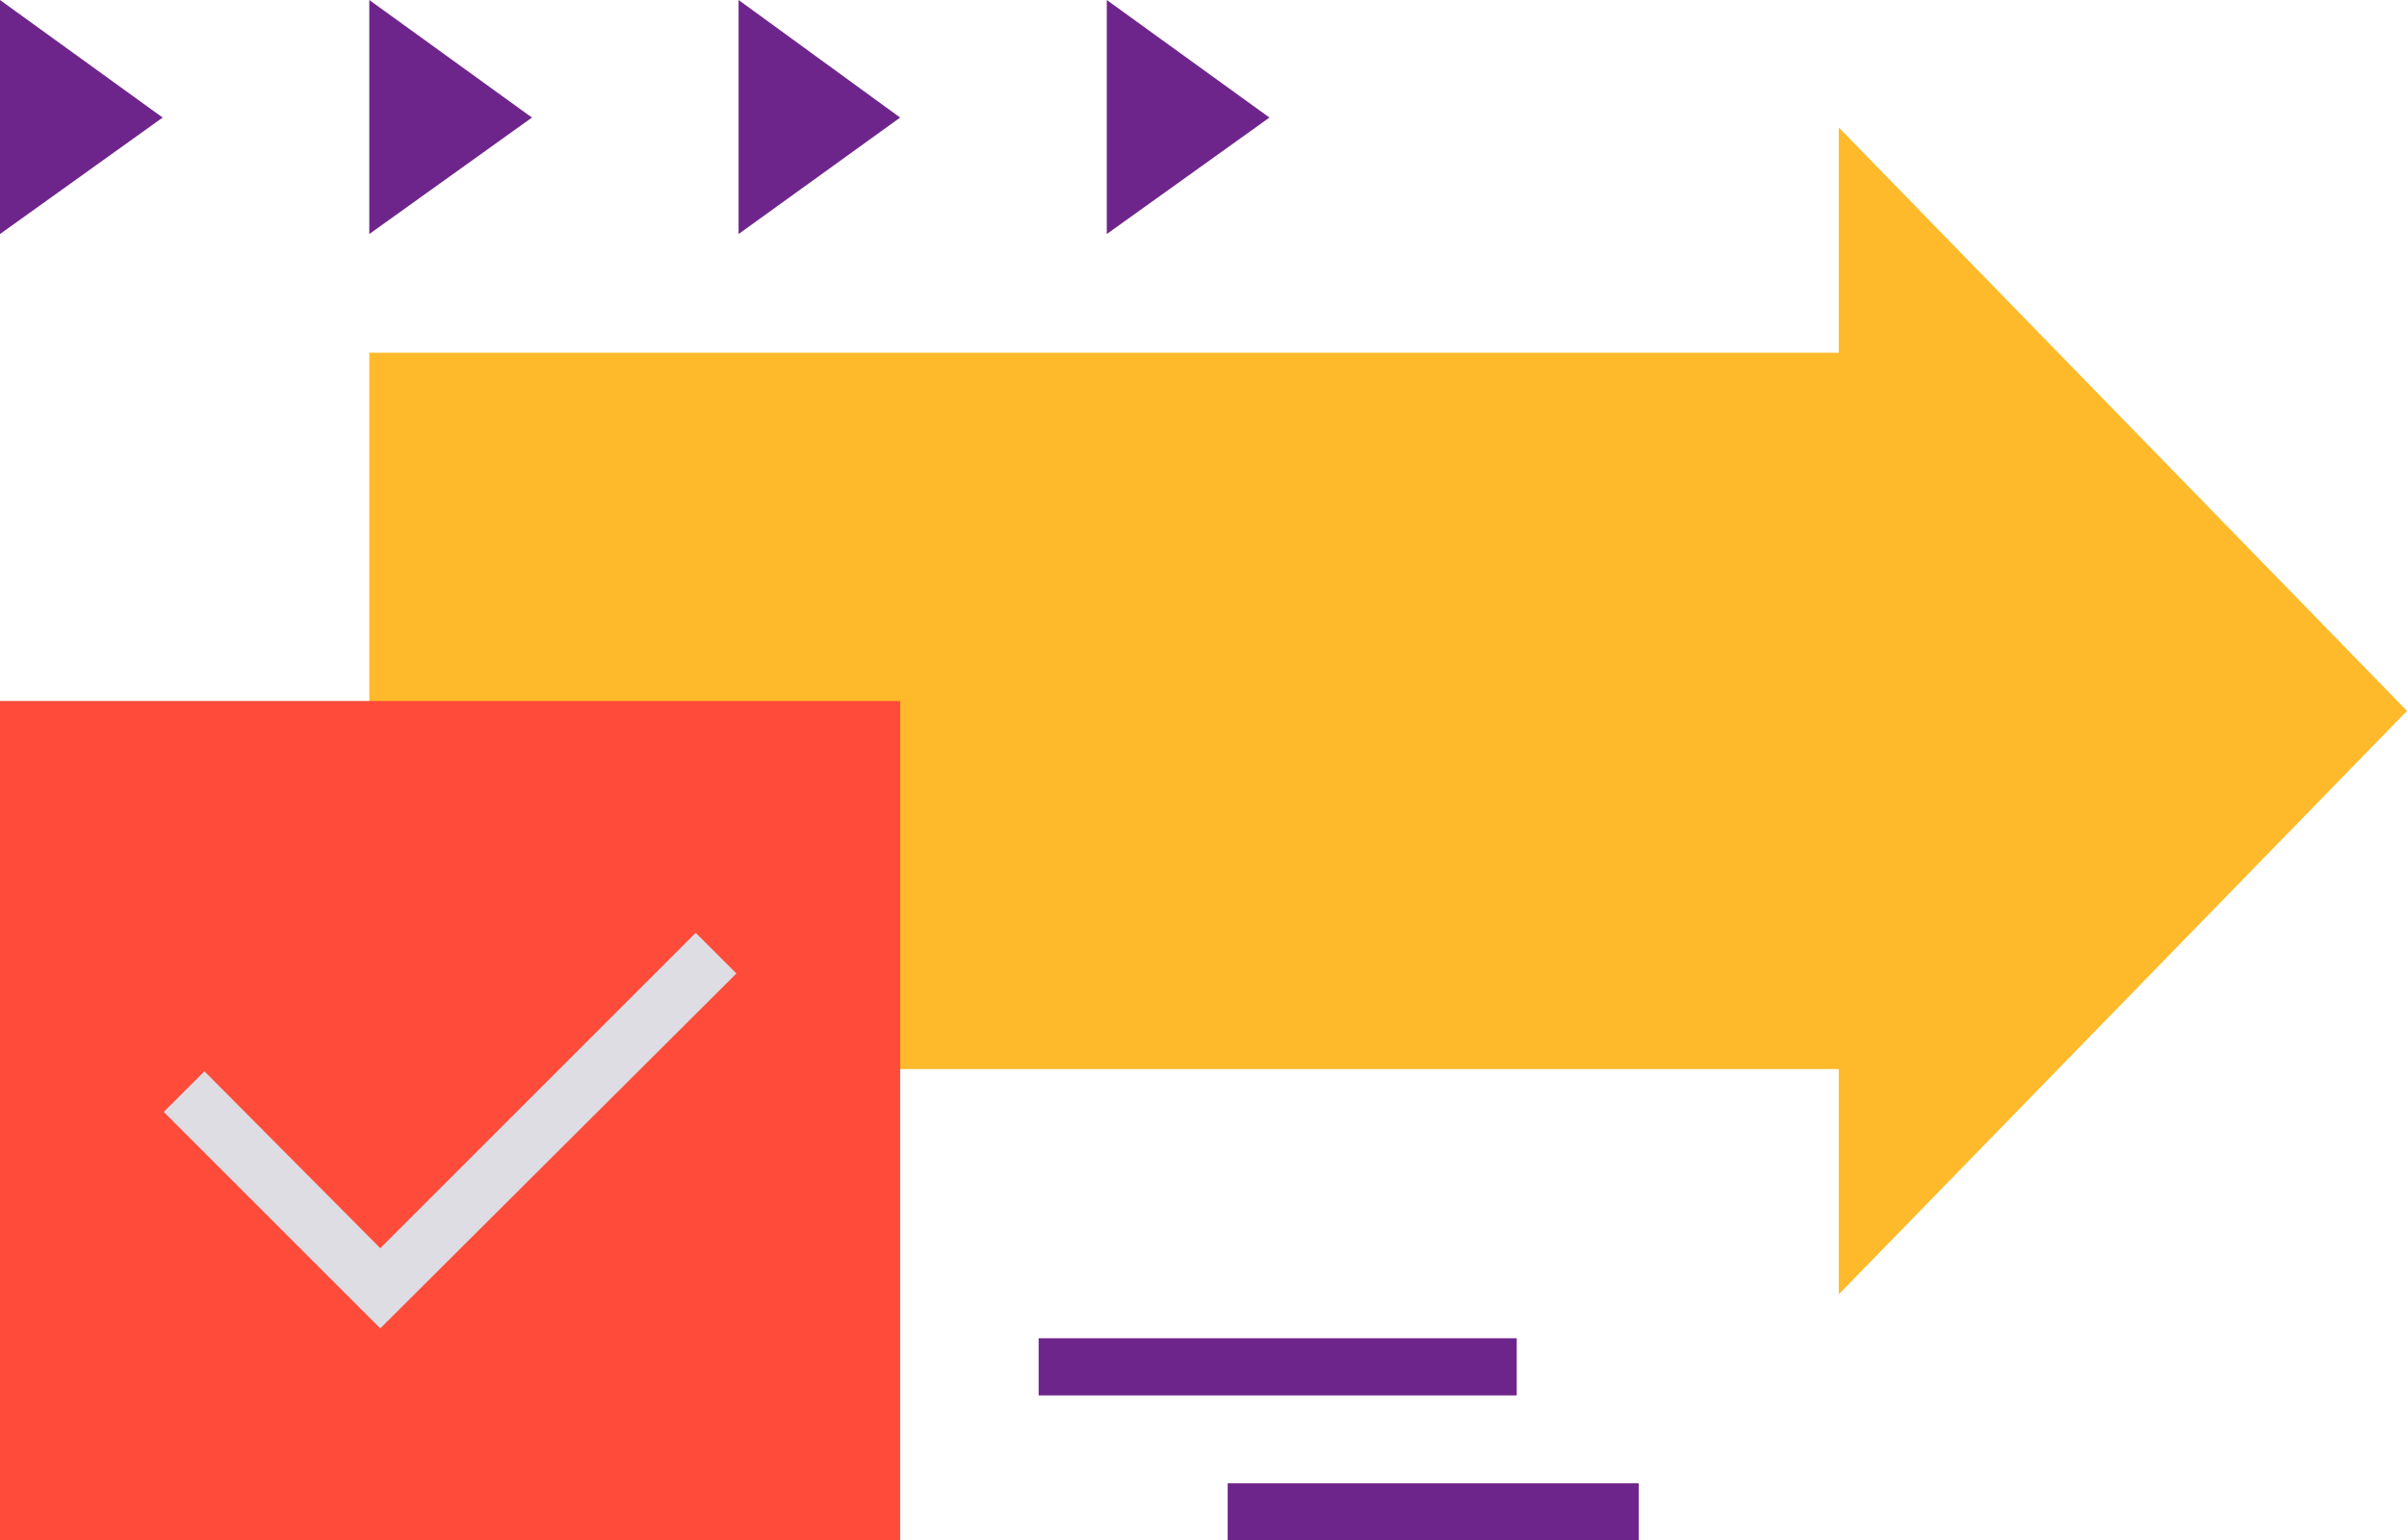 <?xml version="1.0" encoding="UTF-8"?> <!-- Generator: Adobe Illustrator 23.0.1, SVG Export Plug-In . SVG Version: 6.00 Build 0) --> <svg xmlns="http://www.w3.org/2000/svg" xmlns:xlink="http://www.w3.org/1999/xlink" id="Layer_1" x="0px" y="0px" viewBox="0 0 219 140.2" style="enable-background:new 0 0 219 140.2;" xml:space="preserve"> <style type="text/css"> .st0{fill:#FFBA2B;} .st1{fill:#6E258B;} .st2{fill:#FF4B3A;} .st3{fill:#DDDDE3;} </style> <g> <g> <polygon class="st0" points="219,64.7 167.3,11.6 167.3,32.1 33.6,32.1 33.6,97.3 167.3,97.3 167.3,117.8 "></polygon> <g> <g> <polygon class="st1" points="100.7,21.3 100.7,0 115.5,10.7 "></polygon> </g> <g> <polygon class="st1" points="67.2,21.3 67.2,0 81.9,10.7 "></polygon> </g> <g> <polygon class="st1" points="33.6,21.3 33.6,0 48.4,10.7 "></polygon> </g> <g> <polygon class="st1" points="0,21.3 0,0 14.8,10.7 "></polygon> </g> </g> <g> <rect y="63.8" class="st2" width="81.9" height="76.4"></rect> </g> <g> <polygon class="st3" points="34.6,120.9 14.9,101.2 18.6,97.5 34.6,113.6 63.3,84.9 67,88.6 "></polygon> </g> <g> <g> <rect x="111.7" y="135" class="st1" width="37.4" height="5.2"></rect> </g> <g> <g> <rect x="94.5" y="121.8" class="st1" width="43.5" height="5.2"></rect> </g> </g> </g> </g> </g> </svg> 